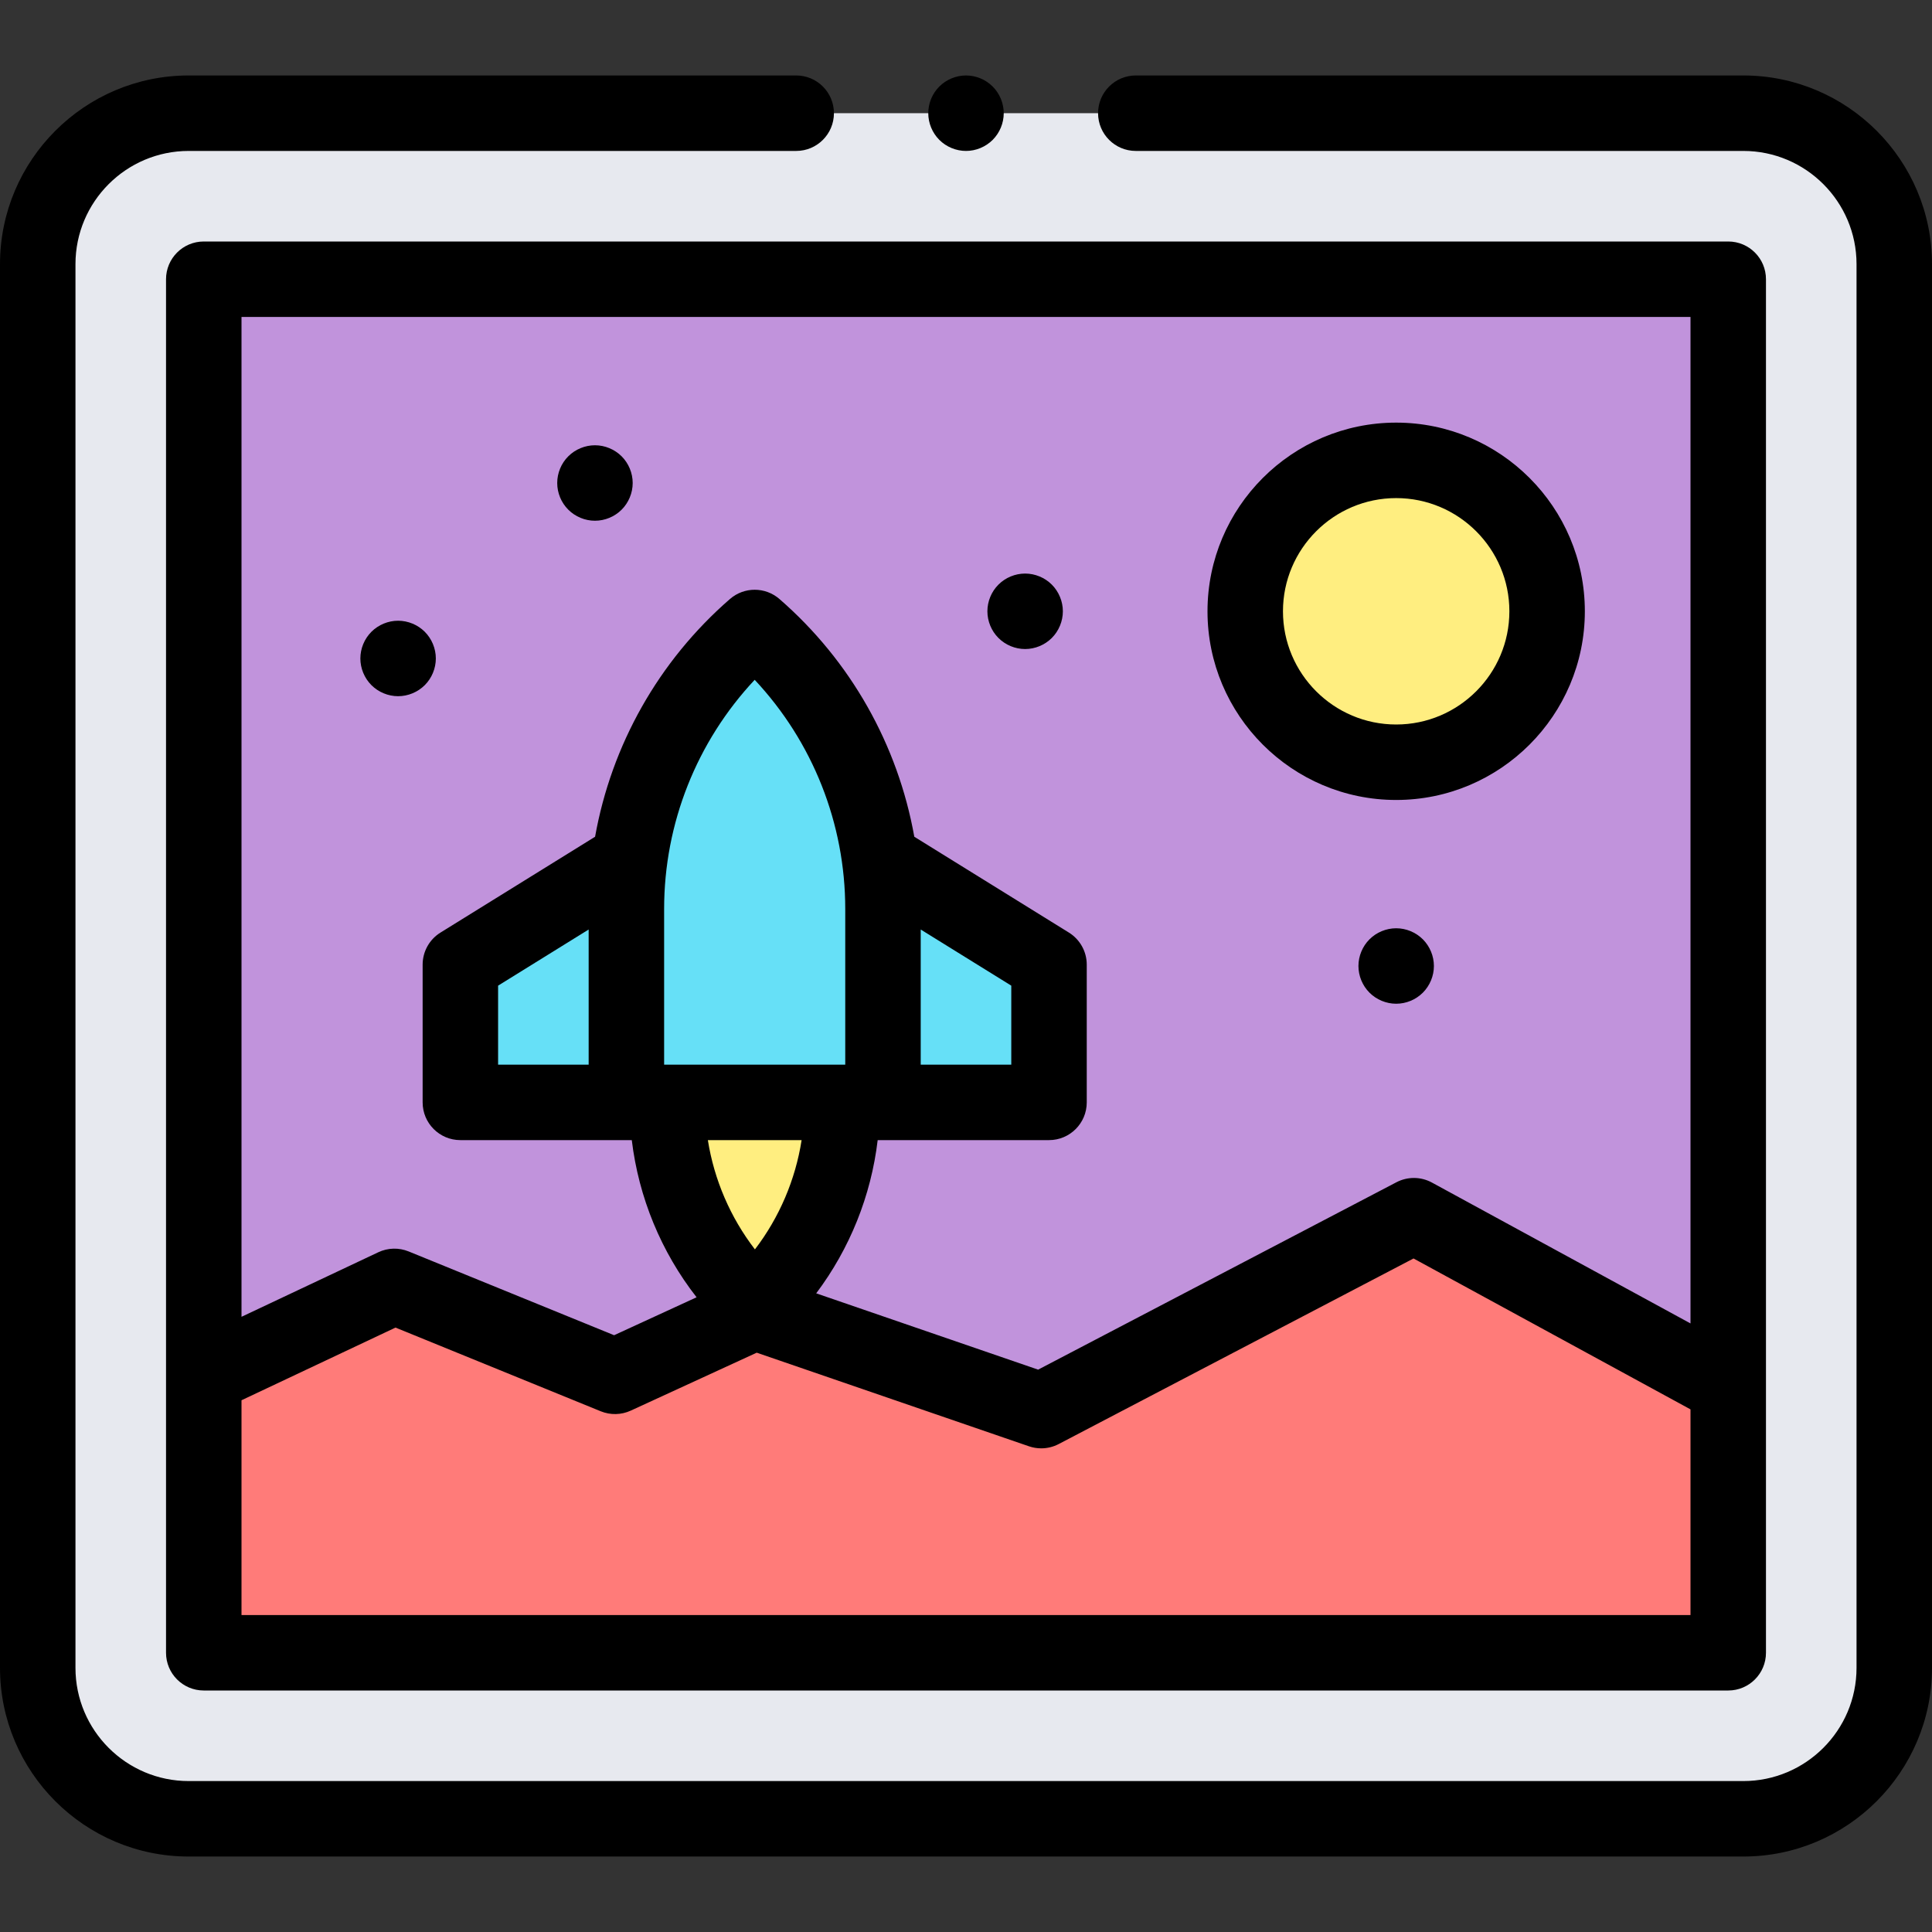 <svg id="Capa_1" enable-background="new 0 0 512 512" height="512" viewBox="0 0 512 512" width="512" xmlns="http://www.w3.org/2000/svg"><rect x="0" y="0" width="512" height="512" fill="#333333" stroke="none"/><g id="XMLID_1053_"><g id="XMLID_1180_"><path id="XMLID_1204_" d="m462 482h-412c-22.091 0-40-17.909-40-40v-372c0-22.091 17.909-40 40-40h412c22.091 0 40 17.909 40 40v372c0 22.091-17.909 40-40 40z" fill="#e7e9ef"/><path id="XMLID_1203_" d="m54 74h404v364h-404z" fill="#c193dc"/><path id="XMLID_1312_" d="m458 367.5-83.303-45.326-98.763 51.652-75.934-26.11-37.02 17.028-58.463-23.839-50.517 23.839v73.256h404z" fill="#ff7b79"/></g><circle id="XMLID_1519_" cx="370" cy="162" fill="#ffee80" r="40"/><g id="XMLID_1749_"><path id="XMLID_1678_" d="m200 166.292c-21.598 18.765-34 45.971-34 74.582v51.269h68v-51.269c0-28.611-12.403-55.817-34-74.582z" fill="#66e0f7"/><path id="XMLID_1677_" d="m200.115 345.936-.027.026c-14.85-13.911-23.277-33.35-23.277-53.699v-.12h46.378v.286c0 20.251-8.347 39.607-23.074 53.507z" fill="#ffee80"/><g fill="#66e0f7"><path id="XMLID_1676_" d="m278 255.643-44-27.275v63.775h44z"/><path id="XMLID_1673_" d="m122 255.643 44-27.275v63.775h-44z"/></g></g><g id="XMLID_577_"><path id="XMLID_578_" d="m462 20h-161c-5.523 0-10 4.478-10 10s4.477 10 10 10h161c16.542 0 30 13.458 30 30v372c0 16.542-13.458 30-30 30h-412c-16.542 0-30-13.458-30-30v-372c0-16.542 13.458-30 30-30h161c5.523 0 10-4.478 10-10s-4.477-10-10-10h-161c-27.57 0-50 22.43-50 50v372c0 27.57 22.43 50 50 50h412c27.57 0 50-22.43 50-50v-372c0-27.57-22.43-50-50-50z"/><path id="XMLID_739_" d="m44 74v364c0 5.522 4.477 10 10 10h404c5.523 0 10-4.478 10-10v-364c0-5.522-4.477-10-10-10h-404c-5.523 0-10 4.478-10 10zm20 354v-56.917l40.811-19.259 54.394 22.18c2.56 1.044 5.441.98 7.955-.175l33.379-15.354 72.144 24.807c1.057.364 2.156.544 3.251.544 1.598 0 3.189-.383 4.634-1.139l94.033-49.179 73.399 39.991v54.501zm68-145.857v-20.934l24-14.877v35.811zm136-20.934v20.934h-24v-35.811zm-44 20.934h-48v-41.269c0-22.674 8.651-44.343 24-60.718 15.349 16.375 24 38.044 24 60.718zm-11.565 20c-1.64 10.516-5.909 20.507-12.372 28.96-6.501-8.444-10.803-18.433-12.472-28.96zm235.565-218.143v266.724l-68.519-37.331c-2.929-1.597-6.462-1.627-9.418-.08l-94.949 49.657-58.812-20.223c8.895-11.823 14.55-25.878 16.291-40.604h45.407c5.523 0 10-4.478 10-10v-36.5c0-3.461-1.79-6.676-4.731-8.499l-40.97-25.397c-4.333-24.282-16.826-46.569-35.74-63.003-3.762-3.268-9.355-3.268-13.117 0-18.914 16.434-31.407 38.722-35.74 63.003l-40.97 25.397c-2.942 1.823-4.731 5.038-4.731 8.499v36.5c0 5.522 4.477 10 10 10h45.427c1.824 15.173 7.78 29.628 17.173 41.65l-21.859 10.054-54.448-22.201c-2.593-1.058-5.51-.98-8.044.216l-36.25 17.105v-264.967z"/><path id="XMLID_747_" d="m370 212c27.57 0 50-22.43 50-50s-22.43-50-50-50-50 22.43-50 50 22.43 50 50 50zm0-80c16.542 0 30 13.458 30 30s-13.458 30-30 30-30-13.458-30-30 13.458-30 30-30z"/><path id="XMLID_748_" d="m370 246c-2.63 0-5.21 1.069-7.07 2.93-1.86 1.86-2.93 4.44-2.93 7.07s1.07 5.21 2.93 7.069c1.86 1.86 4.44 2.931 7.07 2.931s5.21-1.07 7.07-2.931c1.86-1.859 2.93-4.439 2.93-7.069s-1.07-5.21-2.93-7.07c-1.86-1.861-4.44-2.93-7.07-2.93z"/><path id="XMLID_749_" d="m271.67 172c2.63 0 5.21-1.07 7.07-2.931 1.86-1.859 2.93-4.439 2.93-7.069s-1.07-5.21-2.93-7.07-4.44-2.93-7.07-2.93c-2.64 0-5.21 1.069-7.07 2.93-1.87 1.86-2.93 4.44-2.93 7.07s1.06 5.21 2.93 7.069c1.86 1.861 4.43 2.931 7.07 2.931z"/><path id="XMLID_750_" d="m105.5 184.5c2.63 0 5.21-1.07 7.07-2.931 1.86-1.859 2.93-4.439 2.93-7.069s-1.07-5.21-2.93-7.07-4.44-2.93-7.07-2.93-5.21 1.069-7.07 2.93c-1.86 1.86-2.93 4.44-2.93 7.07s1.07 5.21 2.93 7.069c1.86 1.861 4.44 2.931 7.07 2.931z"/><path id="XMLID_751_" d="m157.67 138c2.63 0 5.21-1.07 7.07-2.931 1.86-1.859 2.93-4.439 2.93-7.069s-1.07-5.21-2.93-7.07c-1.87-1.86-4.44-2.93-7.07-2.93s-5.21 1.069-7.07 2.93c-1.87 1.86-2.93 4.44-2.93 7.07s1.06 5.21 2.93 7.069c1.86 1.861 4.43 2.931 7.07 2.931z"/><path id="XMLID_981_" d="m256 40c2.63 0 5.21-1.07 7.07-2.931 1.86-1.859 2.93-4.439 2.93-7.069s-1.07-5.21-2.93-7.07-4.44-2.93-7.07-2.93-5.21 1.069-7.07 2.93c-1.86 1.86-2.93 4.43-2.93 7.07 0 2.63 1.07 5.21 2.93 7.069 1.86 1.861 4.44 2.931 7.07 2.931z"/></g></g></svg>